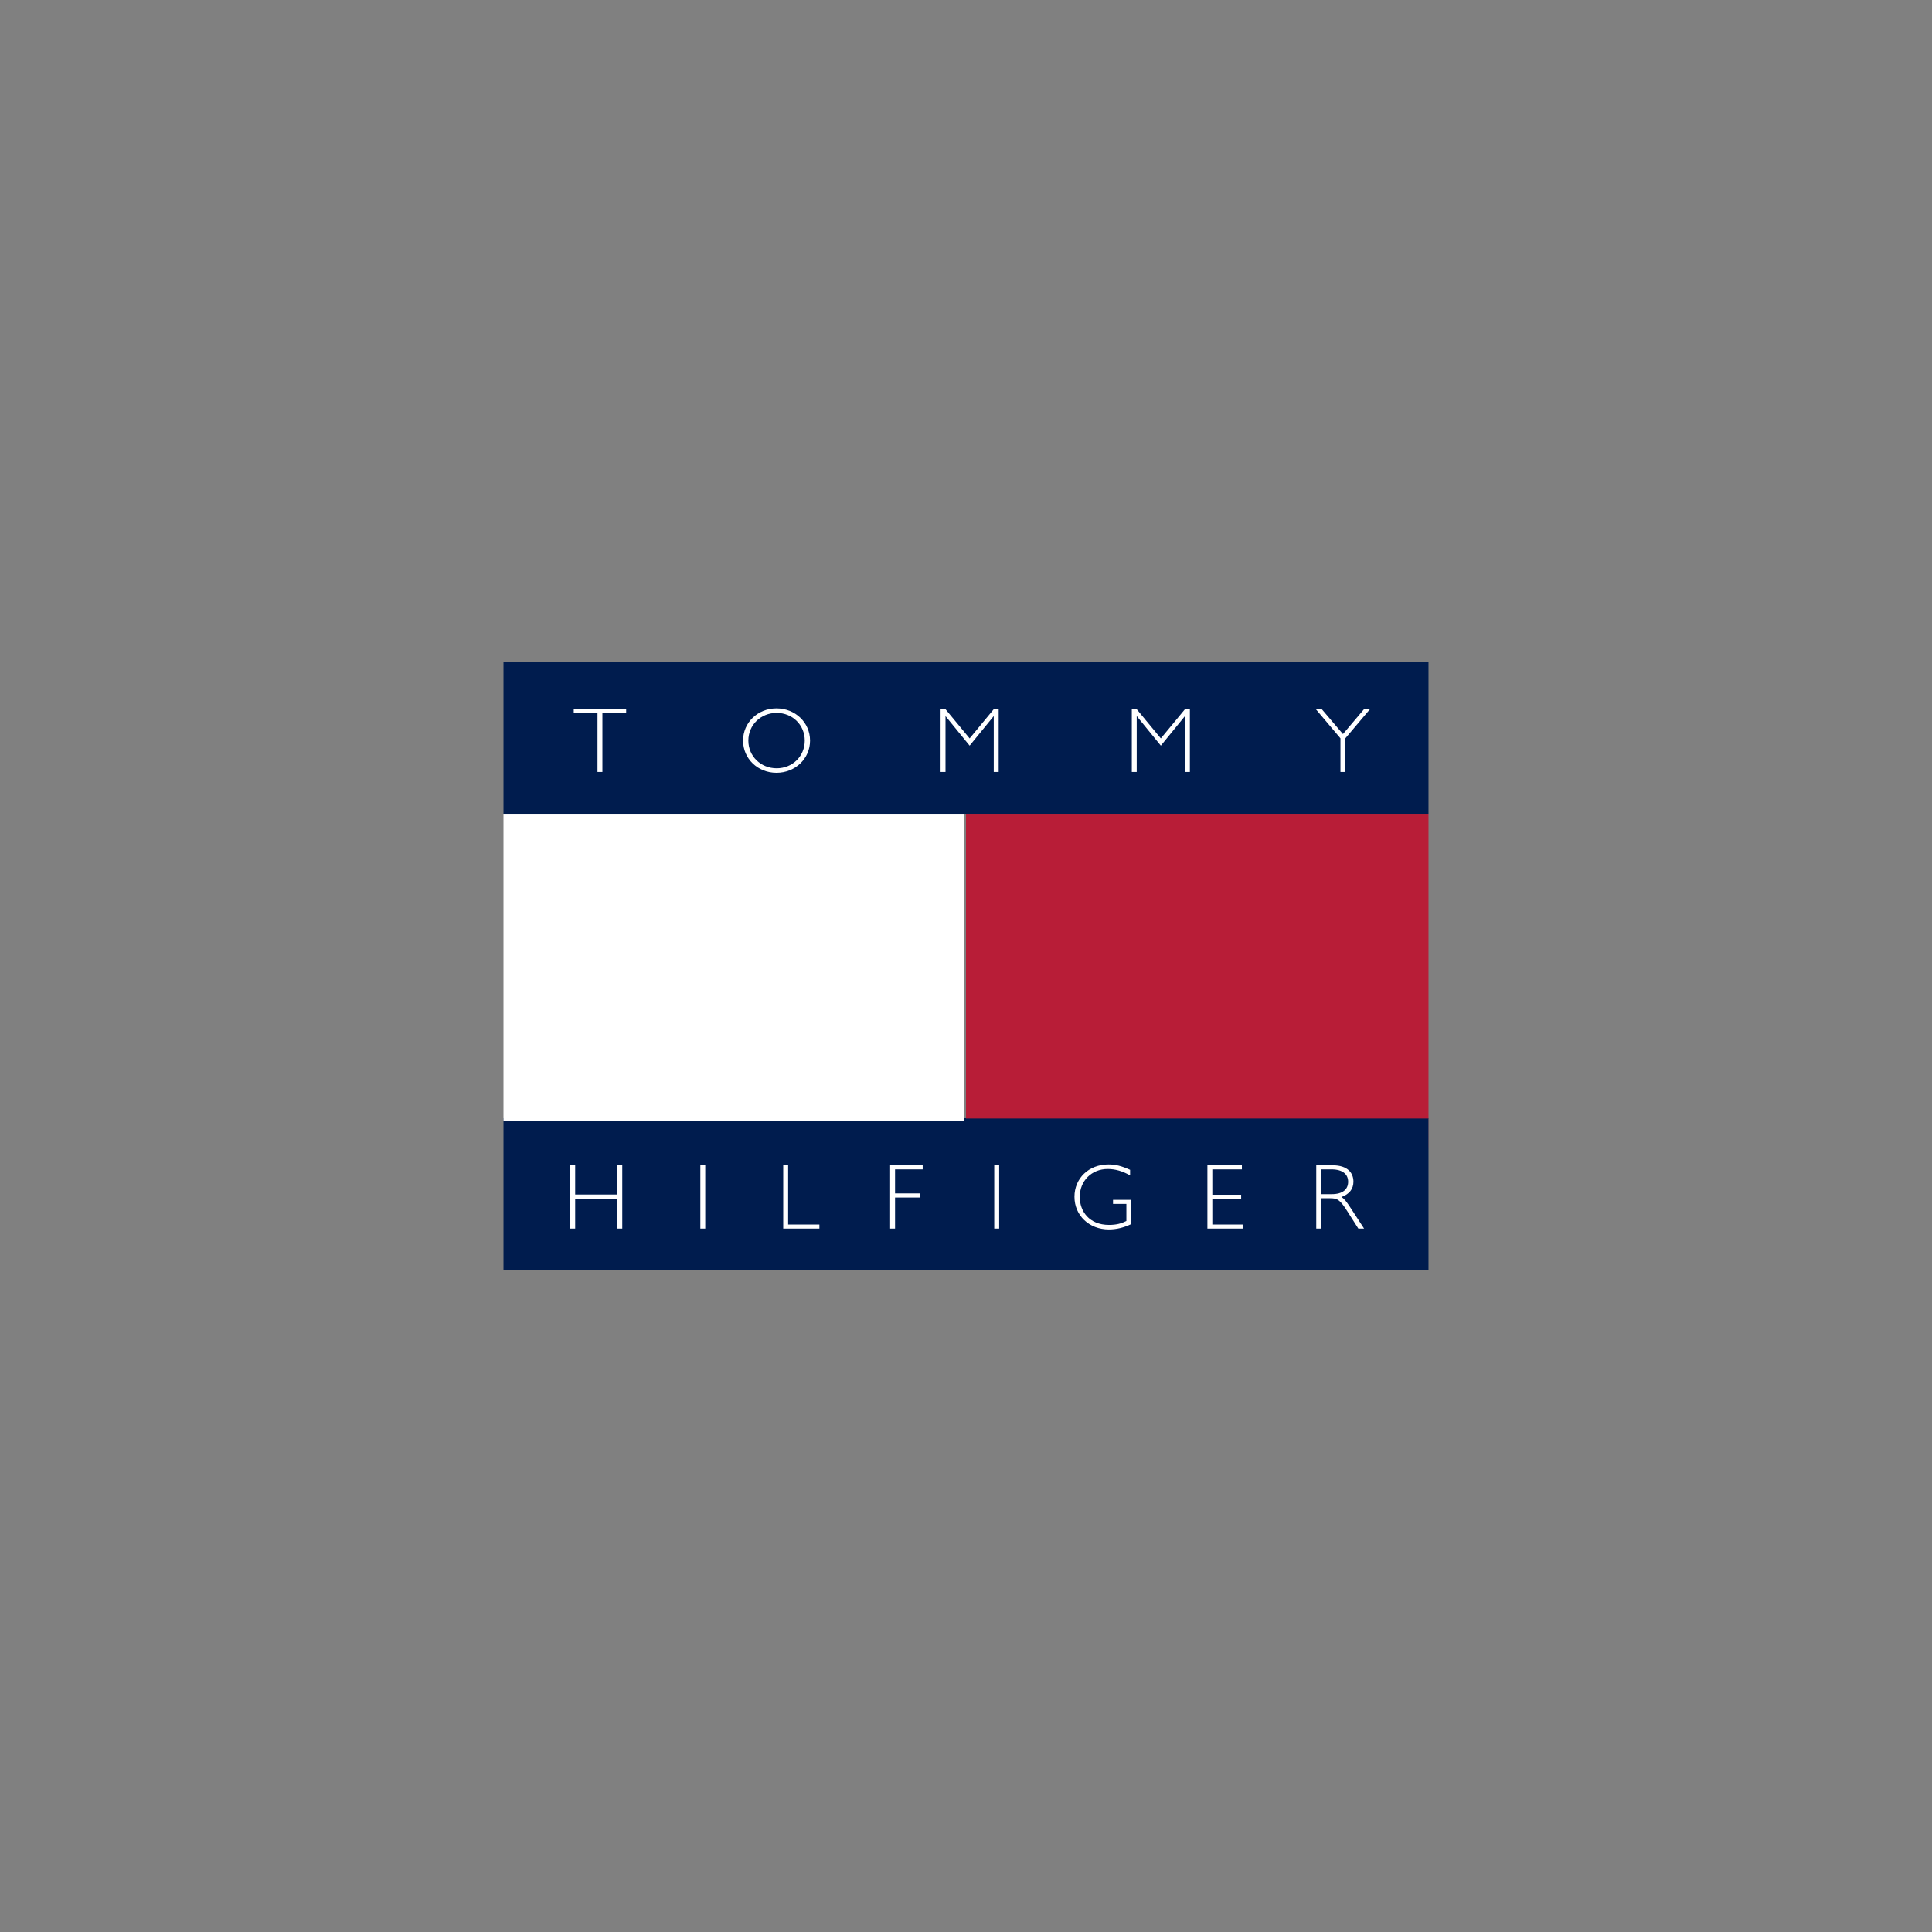 <?xml version="1.0" encoding="UTF-8"?> <svg xmlns="http://www.w3.org/2000/svg" xmlns:xlink="http://www.w3.org/1999/xlink" width="330px" height="330px" viewBox="0 0 330 330"><rect x="0" y="0" width="330" height="330" fill="#808080" stroke="none"/> <!-- Generator: Sketch 57.1 (83088) - https://sketch.com --> <title>logo-tommyhilfiger</title> <desc>Created with Sketch.</desc> <g id="logo-tommyhilfiger" stroke="none" stroke-width="1" fill="none" fill-rule="evenodd"> <g transform="translate(86, 113)" fill-rule="nonzero"> <polygon id="Path" fill="#001C4E" points="158 104 158 78 0 78 0 104"></polygon> <path d="M20.289,96.857 L19.451,96.857 L19.451,91.734 L12.245,91.734 L12.245,96.857 L11.406,96.857 L11.406,86.042 L12.245,86.042 L12.245,91.037 L19.451,91.037 L19.451,86.042 L20.289,86.042 L20.289,96.857 L20.289,96.857 Z M34.463,96.857 L33.625,96.857 L33.625,86.042 L34.463,86.042 L34.463,96.857 L34.463,96.857 Z M48.622,96.158 L53.959,96.158 L53.959,96.857 L47.782,96.857 L47.782,86.042 L48.622,86.042 L48.622,96.158 L48.622,96.158 Z M71.601,86.739 L66.882,86.739 L66.882,90.847 L71.142,90.847 L71.142,91.544 L66.882,91.544 L66.882,96.857 L66.043,96.857 L66.043,86.042 L71.601,86.042 L71.601,86.739 Z M84.667,96.857 L83.826,96.857 L83.826,86.042 L84.667,86.042 L84.667,96.857 L84.667,96.857 Z M107.028,87.771 C105.713,87.025 104.493,86.676 103.196,86.676 C100.456,86.676 98.429,88.706 98.429,91.449 C98.429,93.875 100.028,96.223 103.432,96.223 C104.684,96.223 105.54,95.984 106.395,95.557 L106.395,92.639 L104.113,92.639 L104.113,91.942 L107.234,91.942 L107.234,96.081 C105.95,96.699 104.653,97 103.401,97 C100.045,97 97.527,94.622 97.527,91.419 C97.527,88.247 99.982,85.901 103.324,85.901 C104.542,85.901 105.508,86.137 107.03,86.819 L107.03,87.771 L107.028,87.771 L107.028,87.771 Z M126.126,86.739 L121.075,86.739 L121.075,91.069 L125.999,91.069 L125.999,91.766 L121.075,91.766 L121.075,96.158 L126.254,96.158 L126.254,96.857 L120.235,96.857 L120.235,86.042 L126.126,86.042 L126.126,86.739 L126.126,86.739 Z M139.666,86.739 L141.424,86.739 C143.405,86.739 144.274,87.628 144.274,88.848 C144.274,90.149 143.356,90.974 141.455,90.974 L139.666,90.974 L139.666,86.739 L139.666,86.739 Z M138.828,86.042 L138.828,96.857 L139.666,96.857 L139.666,91.672 L141.123,91.672 C142.423,91.672 142.834,91.845 144.133,93.892 L146.018,96.857 L147,96.857 L144.561,93.115 C144.053,92.354 143.626,91.734 143.119,91.466 C144.497,90.958 145.178,90.086 145.178,88.834 C145.178,87.391 144.244,86.043 141.6,86.043 L138.828,86.043 L138.828,86.042 L138.828,86.042 Z M0,26 L0,78.505 L78.713,78.505 L78.713,26 L0,26 Z" id="Shape" fill="#FFFFFF"></path> <polygon id="Path" fill="#B81D37" points="79 78.052 157.987 78.052 157.987 83 158 83 158 26 79 26"></polygon> <polygon id="Path" fill="#001C4E" points="158 26 158 0 0 0 0 26"></polygon> <path d="M20.954,8.833 L16.897,8.833 L16.897,18.86 L16.057,18.86 L16.057,8.833 L12,8.833 L12,8.141 L20.954,8.141 L20.954,8.833 Z M51.46,13.5 C51.46,16.171 49.369,18.23 46.659,18.23 C43.949,18.23 41.825,16.171 41.825,13.5 C41.825,10.829 43.948,8.77 46.659,8.77 C49.368,8.77 51.46,10.829 51.46,13.5 L51.46,13.5 Z M52.363,13.5 C52.363,10.419 49.843,8 46.627,8 C43.426,8 40.922,10.42 40.922,13.5 C40.922,16.58 43.426,19 46.627,19 C49.843,19.001 52.363,16.581 52.363,13.5 Z M83.741,8.141 L84.581,8.141 L84.581,18.86 L83.741,18.86 L83.741,9.351 L83.709,9.351 L79.62,14.364 L75.532,9.351 L75.5,9.351 L75.5,18.86 L74.66,18.86 L74.66,8.141 L75.5,8.141 L79.62,13.124 L83.741,8.141 L83.741,8.141 Z M116.4,8.141 L117.241,8.141 L117.241,18.86 L116.4,18.86 L116.4,9.351 L116.369,9.351 L112.281,14.364 L108.193,9.351 L108.161,9.351 L108.161,18.86 L107.321,18.86 L107.321,8.141 L108.161,8.141 L112.281,13.124 L116.4,8.141 Z M143.801,13.108 L143.801,18.86 L142.961,18.86 L142.961,13.108 L138.761,8.141 L139.775,8.141 L143.389,12.384 L146.986,8.141 L148,8.141 L143.801,13.108 L143.801,13.108 Z" id="Shape" fill="#FFFFFF"></path> </g> </g> </svg> 